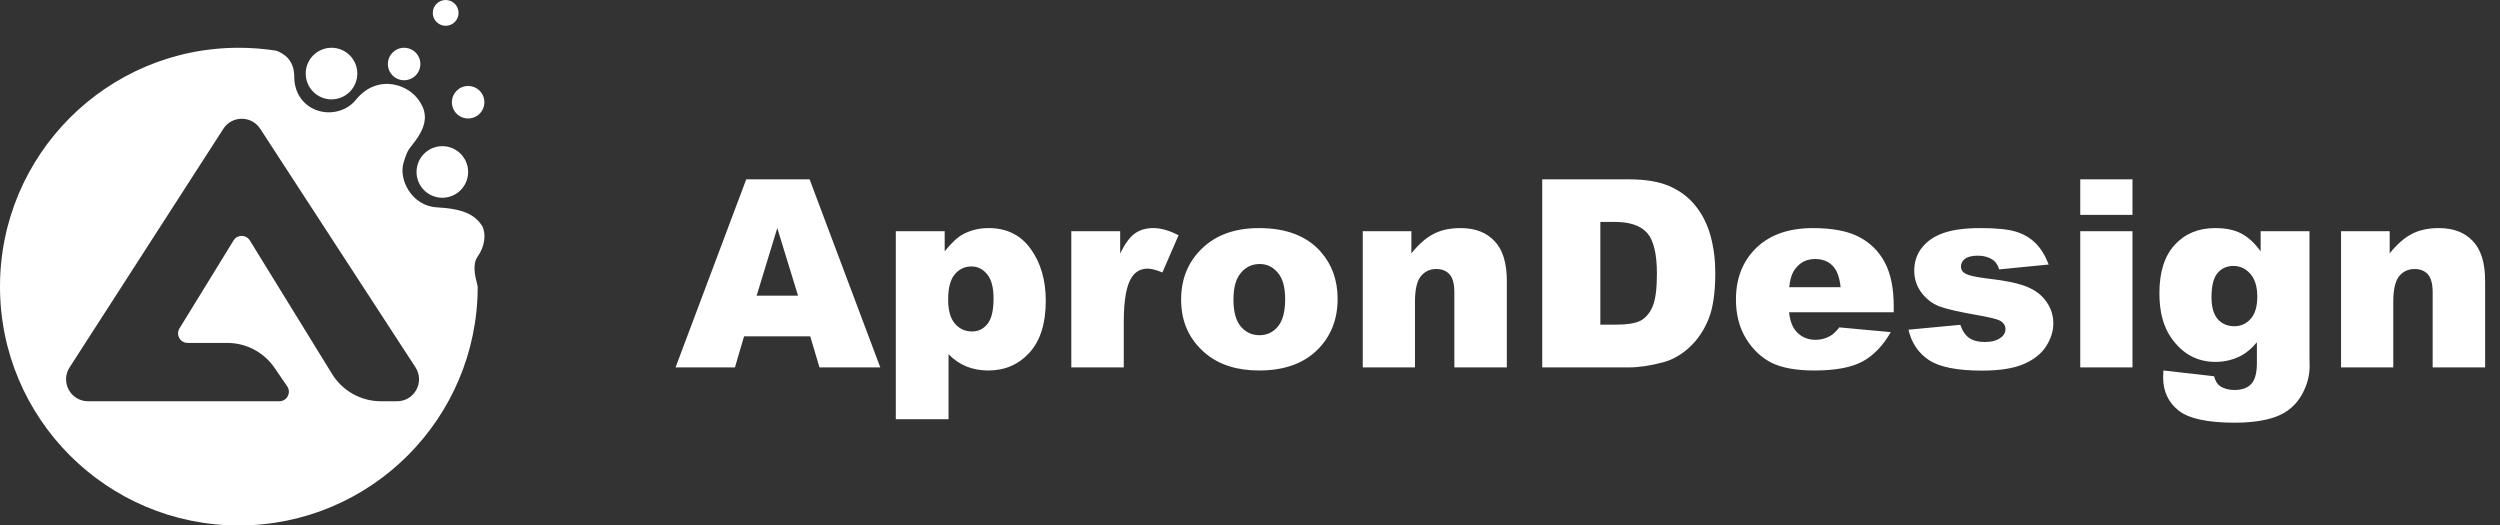 <svg width="1218" height="256" viewBox="0 0 1218 256" fill="none" xmlns="http://www.w3.org/2000/svg">
<rect x="0" y="0" width="1218" height="256" fill="#333333" stroke="none"/>
<g clip-path="url(#clip0_673_7)">
<path d="M394.75 163.875H362.5L358.062 179H329.125L363.562 87.375H394.438L428.875 179H399.25L394.75 163.875ZM388.812 144.062L378.688 111.125L368.625 144.062H388.812ZM436.438 204.25V112.625H460.25V122.438C463.542 118.312 466.562 115.521 469.312 114.062C473.021 112.104 477.125 111.125 481.625 111.125C490.5 111.125 497.354 114.521 502.188 121.312C507.062 128.104 509.5 136.5 509.5 146.5C509.5 157.542 506.854 165.979 501.562 171.812C496.271 177.604 489.583 180.5 481.5 180.5C477.583 180.5 474 179.833 470.75 178.5C467.542 177.167 464.667 175.188 462.125 172.562V204.25H436.438ZM461.938 146C461.938 151.25 463.042 155.146 465.25 157.688C467.458 160.229 470.25 161.5 473.625 161.5C476.583 161.5 479.062 160.292 481.062 157.875C483.062 155.417 484.062 151.271 484.062 145.438C484.062 140.062 483.021 136.125 480.938 133.625C478.854 131.083 476.312 129.812 473.312 129.812C470.062 129.812 467.354 131.083 465.188 133.625C463.021 136.167 461.938 140.292 461.938 146ZM521.938 112.625H545.75V123.5C548.042 118.792 550.396 115.562 552.812 113.812C555.271 112.021 558.292 111.125 561.875 111.125C565.625 111.125 569.729 112.292 574.188 114.625L566.312 132.75C563.312 131.5 560.938 130.875 559.188 130.875C555.854 130.875 553.271 132.25 551.438 135C548.812 138.875 547.5 146.125 547.5 156.75V179H521.938V112.625ZM575.438 146C575.438 135.875 578.854 127.542 585.688 121C592.521 114.417 601.75 111.125 613.375 111.125C626.667 111.125 636.708 114.979 643.5 122.688C648.958 128.896 651.688 136.542 651.688 145.625C651.688 155.833 648.292 164.208 641.5 170.75C634.75 177.25 625.396 180.5 613.438 180.5C602.771 180.5 594.146 177.792 587.562 172.375C579.479 165.667 575.438 156.875 575.438 146ZM600.938 145.938C600.938 151.854 602.125 156.229 604.5 159.062C606.917 161.896 609.938 163.312 613.562 163.312C617.229 163.312 620.229 161.917 622.562 159.125C624.938 156.333 626.125 151.854 626.125 145.688C626.125 139.938 624.938 135.667 622.562 132.875C620.188 130.042 617.25 128.625 613.75 128.625C610.042 128.625 606.979 130.062 604.562 132.938C602.146 135.771 600.938 140.104 600.938 145.938ZM663.938 112.625H687.625V123.438C691.167 119.021 694.75 115.875 698.375 114C702 112.083 706.417 111.125 711.625 111.125C718.667 111.125 724.167 113.229 728.125 117.438C732.125 121.604 734.125 128.062 734.125 136.812V179H708.562V142.5C708.562 138.333 707.792 135.396 706.25 133.688C704.708 131.938 702.542 131.062 699.75 131.062C696.667 131.062 694.167 132.229 692.25 134.562C690.333 136.896 689.375 141.083 689.375 147.125V179H663.938V112.625ZM751.375 87.375H793.438C801.729 87.375 808.417 88.5 813.5 90.75C818.625 93 822.854 96.229 826.188 100.438C829.521 104.646 831.938 109.542 833.438 115.125C834.938 120.708 835.688 126.625 835.688 132.875C835.688 142.667 834.562 150.271 832.312 155.688C830.104 161.062 827.021 165.583 823.062 169.25C819.104 172.875 814.854 175.292 810.312 176.5C804.104 178.167 798.479 179 793.438 179H751.375V87.375ZM779.688 108.125V158.188H786.625C792.542 158.188 796.75 157.542 799.25 156.25C801.75 154.917 803.708 152.625 805.125 149.375C806.542 146.083 807.25 140.771 807.25 133.438C807.25 123.729 805.667 117.083 802.5 113.5C799.333 109.917 794.083 108.125 786.75 108.125H779.688ZM922.625 152.125H871.625C872.083 156.208 873.188 159.25 874.938 161.25C877.396 164.125 880.604 165.562 884.562 165.562C887.062 165.562 889.438 164.938 891.688 163.688C893.062 162.896 894.542 161.5 896.125 159.5L921.188 161.812C917.354 168.479 912.729 173.271 907.312 176.188C901.896 179.062 894.125 180.5 884 180.5C875.208 180.5 868.292 179.271 863.25 176.812C858.208 174.312 854.021 170.375 850.688 165C847.396 159.583 845.75 153.229 845.75 145.938C845.75 135.562 849.062 127.167 855.688 120.75C862.354 114.333 871.542 111.125 883.25 111.125C892.75 111.125 900.25 112.562 905.75 115.438C911.25 118.312 915.438 122.479 918.312 127.938C921.188 133.396 922.625 140.5 922.625 149.25V152.125ZM896.75 139.938C896.25 135.021 894.917 131.5 892.75 129.375C890.625 127.25 887.812 126.188 884.312 126.188C880.271 126.188 877.042 127.792 874.625 131C873.083 133 872.104 135.979 871.688 139.938H896.75ZM929.812 160.625L955.062 158.25C956.104 161.25 957.562 163.396 959.438 164.688C961.312 165.979 963.812 166.625 966.938 166.625C970.354 166.625 973 165.896 974.875 164.438C976.333 163.354 977.062 162 977.062 160.375C977.062 158.542 976.104 157.125 974.188 156.125C972.812 155.417 969.167 154.542 963.25 153.5C954.417 151.958 948.271 150.542 944.812 149.25C941.396 147.917 938.5 145.688 936.125 142.562C933.792 139.438 932.625 135.875 932.625 131.875C932.625 127.5 933.896 123.729 936.438 120.562C938.979 117.396 942.479 115.042 946.938 113.5C951.396 111.917 957.375 111.125 964.875 111.125C972.792 111.125 978.625 111.729 982.375 112.938C986.167 114.146 989.312 116.021 991.812 118.562C994.354 121.104 996.458 124.542 998.125 128.875L974 131.25C973.375 129.125 972.333 127.562 970.875 126.562C968.875 125.229 966.458 124.562 963.625 124.562C960.75 124.562 958.646 125.083 957.312 126.125C956.021 127.125 955.375 128.354 955.375 129.812C955.375 131.438 956.208 132.667 957.875 133.5C959.542 134.333 963.167 135.083 968.75 135.75C977.208 136.708 983.5 138.042 987.625 139.75C991.75 141.458 994.896 143.896 997.062 147.062C999.271 150.229 1000.38 153.708 1000.38 157.5C1000.38 161.333 999.208 165.062 996.875 168.688C994.583 172.312 990.938 175.208 985.938 177.375C980.979 179.5 974.208 180.562 965.625 180.562C953.5 180.562 944.854 178.833 939.688 175.375C934.562 171.917 931.271 167 929.812 160.625ZM1013.5 87.375H1038.94V104.688H1013.5V87.375ZM1013.5 112.625H1038.94V179H1013.5V112.625ZM1101.38 112.625H1125.19V175.312L1125.25 178.25C1125.25 182.417 1124.35 186.375 1122.56 190.125C1120.81 193.917 1118.46 196.979 1115.5 199.312C1112.58 201.646 1108.85 203.333 1104.31 204.375C1099.81 205.417 1094.65 205.938 1088.81 205.938C1075.48 205.938 1066.31 203.938 1061.31 199.938C1056.35 195.938 1053.88 190.583 1053.88 183.875C1053.88 183.042 1053.92 181.917 1054 180.5L1078.69 183.312C1079.31 185.604 1080.27 187.188 1081.56 188.062C1083.44 189.354 1085.79 190 1088.62 190C1092.29 190 1095.02 189.021 1096.81 187.062C1098.65 185.104 1099.56 181.688 1099.56 176.812V166.75C1097.06 169.708 1094.56 171.854 1092.06 173.188C1088.15 175.271 1083.92 176.312 1079.38 176.312C1070.5 176.312 1063.33 172.438 1057.88 164.688C1054 159.188 1052.06 151.917 1052.06 142.875C1052.06 132.542 1054.56 124.667 1059.56 119.25C1064.56 113.833 1071.1 111.125 1079.19 111.125C1084.35 111.125 1088.6 112 1091.94 113.75C1095.31 115.5 1098.46 118.396 1101.38 122.438V112.625ZM1077.44 144.812C1077.44 149.604 1078.46 153.167 1080.5 155.5C1082.54 157.792 1085.23 158.938 1088.56 158.938C1091.73 158.938 1094.38 157.75 1096.5 155.375C1098.67 152.958 1099.75 149.333 1099.75 144.5C1099.75 139.667 1098.62 135.979 1096.38 133.438C1094.12 130.854 1091.38 129.562 1088.12 129.562C1084.88 129.562 1082.27 130.75 1080.31 133.125C1078.4 135.458 1077.44 139.354 1077.44 144.812ZM1140.56 112.625H1164.25V123.438C1167.79 119.021 1171.38 115.875 1175 114C1178.62 112.083 1183.04 111.125 1188.25 111.125C1195.29 111.125 1200.79 113.229 1204.75 117.438C1208.75 121.604 1210.75 128.062 1210.75 136.812V179H1185.19V142.5C1185.19 138.333 1184.42 135.396 1182.88 133.688C1181.33 131.938 1179.17 131.062 1176.38 131.062C1173.29 131.062 1170.79 132.229 1168.88 134.562C1166.96 136.896 1166 141.083 1166 147.125V179H1140.56V112.625Z" fill="white"/>
<path fill-rule="evenodd" clip-rule="evenodd" d="M217.135 12.567C220.605 12.567 223.418 9.754 223.418 6.284C223.418 2.813 220.605 0 217.135 0C213.664 0 210.851 2.813 210.851 6.284C210.851 9.754 213.664 12.567 217.135 12.567ZM143.36 37.469C143.36 29.592 138.762 26.178 134.573 24.689C128.64 23.757 122.559 23.273 116.364 23.273C52.098 23.273 0 75.371 0 139.636C0 203.902 52.098 256 116.364 256C180.629 256 232.727 203.902 232.727 139.636C232.691 139.287 232.539 138.693 232.343 137.929C231.539 134.796 230 128.793 232.727 124.975C236.12 120.225 236.916 114.269 235.055 110.313C231.098 104.029 224.815 101.702 212.713 101.004C200.611 100.305 194.038 87.413 196.655 79.127C196.711 78.948 196.766 78.775 196.818 78.608L196.83 78.571C198.075 74.62 198.388 73.623 201.076 70.284C208.756 60.742 208.455 54.261 203.171 47.709C197.353 40.495 183.156 36.496 173.382 48.64C168.944 54.154 160.816 56.271 153.833 53.527C147.316 50.967 143.36 44.865 143.36 37.469ZM228.073 57.716C232.443 57.716 235.985 54.174 235.985 49.804C235.985 45.434 232.443 41.891 228.073 41.891C223.703 41.891 220.16 45.434 220.16 49.804C220.16 54.174 223.703 57.716 228.073 57.716ZM204.8 31.186C204.8 35.556 201.257 39.098 196.887 39.098C192.517 39.098 188.975 35.556 188.975 31.186C188.975 26.815 192.517 23.273 196.887 23.273C201.257 23.273 204.8 26.815 204.8 31.186ZM126.768 62.727L202.41 178.946C207.045 186.067 201.934 195.491 193.437 195.491H185.574C175.879 195.491 166.878 190.463 161.795 182.209L121.717 117.135C119.899 114.182 115.605 114.183 113.789 117.138L87.453 159.975C85.547 163.076 87.778 167.067 91.418 167.067H110.717C119.931 167.067 128.553 171.612 133.759 179.215L139.917 188.206C142.032 191.295 139.82 195.491 136.076 195.491H42.907C34.432 195.491 29.317 186.111 33.908 178.987L108.797 62.768C113.001 56.244 122.534 56.222 126.768 62.727ZM228.073 83.782C228.073 90.722 222.446 96.349 215.505 96.349C208.565 96.349 202.938 90.722 202.938 83.782C202.938 76.841 208.565 71.215 215.505 71.215C222.446 71.215 228.073 76.841 228.073 83.782ZM161.513 48.407C168.453 48.407 174.08 42.781 174.08 35.84C174.08 28.899 168.453 23.273 161.513 23.273C154.572 23.273 148.945 28.899 148.945 35.84C148.945 42.781 154.572 48.407 161.513 48.407Z" fill="white"/>
</g>
<defs>
<clipPath id="clip0_673_7">
<rect width="1218" height="256" fill="white"/>
</clipPath>
</defs>
</svg>
